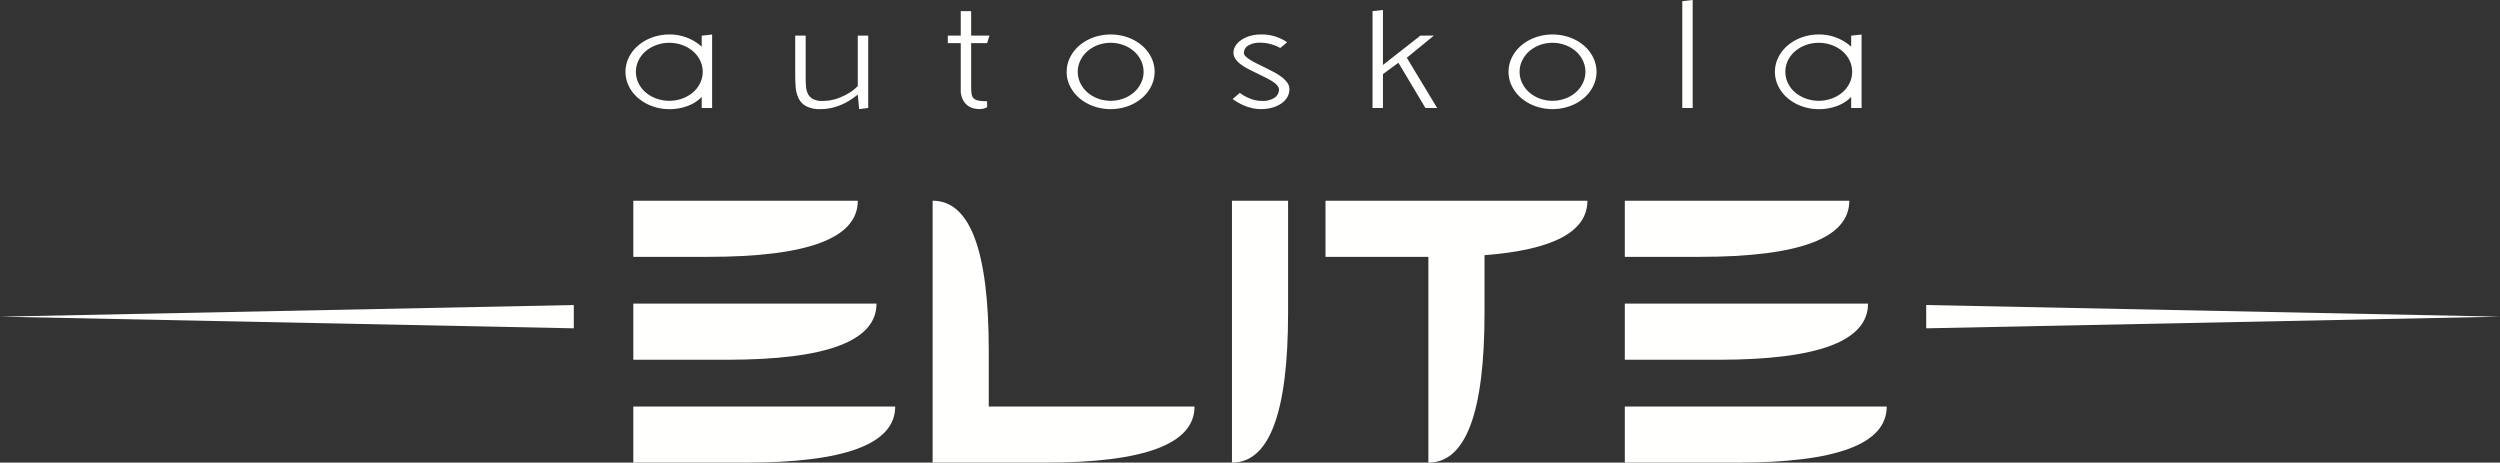 <svg xmlns="http://www.w3.org/2000/svg" width="203.371" height="37.634" viewBox="0 0 203.371 37.634"><rect x="0" y="0" width="203.371" height="37.634" fill="#333333" stroke="none"/><g transform="translate(-1440 -1556)"><path d="M73.083,33.228q0,4.565-12.175,4.565H51.778V33.228Zm-1.522-8.37q0,4.566-12.175,4.566H51.778V24.858Zm-1.522-8.37q0,4.566-12.175,4.565H51.778V16.487Z" transform="translate(1439.741 1555.841)" fill="#fffffe" fill-rule="evenodd"/><path d="M80.693,33.228h16.74q0,4.565-12.175,4.565H76.127V16.487q4.565,0,4.566,12.175Z" transform="translate(1439.741 1555.841)" fill="#fffffe" fill-rule="evenodd"/><path d="M100.477,16.487h4.565v9.131q0,12.175-4.565,12.175Z" transform="translate(1439.741 1555.841)" fill="#fffffe" fill-rule="evenodd"/><path d="M121.022,20.916v4.7q0,12.175-4.566,12.174V21.053h-8.37V16.487h21.306q0,3.789-8.37,4.429" transform="translate(1439.741 1555.841)" fill="#fffffe" fill-rule="evenodd"/><path d="M153.741,33.228q0,4.565-12.175,4.565h-9.131V33.228Zm-1.522-8.37q0,4.566-12.174,4.566h-7.61V24.858Zm-1.522-8.37q0,4.566-12.174,4.565h-6.088V16.487Z" transform="translate(1439.741 1555.841)" fill="#fffffe" fill-rule="evenodd"/><path d="M51.989,6a2.076,2.076,0,0,0,.212.921,2.341,2.341,0,0,0,.58.753,2.807,2.807,0,0,0,.867.5,3.115,3.115,0,0,0,2.117,0,2.8,2.8,0,0,0,.867-.5,2.351,2.351,0,0,0,.581-.753,2.111,2.111,0,0,0,0-1.842,2.348,2.348,0,0,0-.581-.753,2.814,2.814,0,0,0-.867-.5,3.115,3.115,0,0,0-2.117,0,2.817,2.817,0,0,0-.867.5,2.338,2.338,0,0,0-.58.753A2.075,2.075,0,0,0,51.989,6m-.847,0a2.589,2.589,0,0,1,.28-1.182,3.062,3.062,0,0,1,.765-.968,3.683,3.683,0,0,1,1.14-.649,4.062,4.062,0,0,1,1.393-.237,3.852,3.852,0,0,1,1.454.272,3.8,3.8,0,0,1,1.168.724v-.9l.847-.093V8.942h-.847v-.9a3,3,0,0,1-1.133.73,4.128,4.128,0,0,1-1.489.267A4.062,4.062,0,0,1,53.327,8.8a3.678,3.678,0,0,1-1.14-.649,3.058,3.058,0,0,1-.765-.967A2.589,2.589,0,0,1,51.142,6" transform="translate(1439.741 1555.841)" fill="#fffffe" fill-rule="evenodd"/><path d="M67.011,9.035a2.349,2.349,0,0,1-1.195-.249,1.493,1.493,0,0,1-.608-.66,2.607,2.607,0,0,1-.226-.939q-.034-.527-.034-1.072V3.056H65.8V6.5q0,.347.027.683a1.717,1.717,0,0,0,.15.6.97.97,0,0,0,.4.423,1.5,1.5,0,0,0,.765.162,3.582,3.582,0,0,0,1.215-.191,5.155,5.155,0,0,0,.908-.417,3.493,3.493,0,0,0,.573-.411,1.487,1.487,0,0,1,.2-.174V3.056h.847V8.942l-.738.093-.109-1.182q-.2.162-.505.371a4.74,4.74,0,0,1-.683.388,5.007,5.007,0,0,1-.84.3,3.849,3.849,0,0,1-.99.121" transform="translate(1439.741 1555.841)" fill="#fffffe" fill-rule="evenodd"/><path d="M79.261,3.67V7.076a6.418,6.418,0,0,0,.027.66.692.692,0,0,0,.157.4.712.712,0,0,0,.389.2,3.483,3.483,0,0,0,.724.058v.475a.494.494,0,0,1-.15.081,1.279,1.279,0,0,1-.492.081,2.364,2.364,0,0,1-.4-.046,1.3,1.3,0,0,1-.5-.214,1.394,1.394,0,0,1-.424-.487,1.775,1.775,0,0,1-.178-.863V3.67H77.362V3.056h1.052V1.063h.847V3.056h1.489l-.191.614Z" transform="translate(1439.741 1555.841)" fill="#fffffe" fill-rule="evenodd"/><path d="M87.933,6a2.075,2.075,0,0,0,.212.921,2.384,2.384,0,0,0,.574.753,2.75,2.75,0,0,0,.847.5,3.018,3.018,0,0,0,2.083,0,2.735,2.735,0,0,0,.853-.5,2.386,2.386,0,0,0,.574-.753,2.11,2.11,0,0,0,0-1.842,2.383,2.383,0,0,0-.574-.753,2.746,2.746,0,0,0-.853-.5,3.018,3.018,0,0,0-2.083,0,2.761,2.761,0,0,0-.847.5,2.381,2.381,0,0,0-.574.753A2.075,2.075,0,0,0,87.933,6m-.9,0a2.589,2.589,0,0,1,.28-1.182,3.066,3.066,0,0,1,.765-.968,3.686,3.686,0,0,1,1.14-.649A4.2,4.2,0,0,1,92,3.2a3.685,3.685,0,0,1,1.14.649,3.071,3.071,0,0,1,.765.968,2.636,2.636,0,0,1,0,2.364,3.067,3.067,0,0,1-.765.967A3.68,3.68,0,0,1,92,8.8a4.2,4.2,0,0,1-2.786,0,3.681,3.681,0,0,1-1.14-.649,3.062,3.062,0,0,1-.765-.967A2.589,2.589,0,0,1,87.031,6" transform="translate(1439.741 1555.841)" fill="#fffffe" fill-rule="evenodd"/><path d="M102.873,2.963a3.577,3.577,0,0,1,.887.1,3.822,3.822,0,0,1,.656.226,2.78,2.78,0,0,1,.546.313l-.56.463a2.61,2.61,0,0,0-.437-.209,4.333,4.333,0,0,0-.512-.151,2.866,2.866,0,0,0-.662-.07,1.743,1.743,0,0,0-1,.237.7.7,0,0,0-.342.585.405.405,0,0,0,.144.29,2.392,2.392,0,0,0,.382.29,5.977,5.977,0,0,0,.547.3l.635.313c.245.124.487.247.724.371a4.439,4.439,0,0,1,.635.4,2.3,2.3,0,0,1,.457.458.887.887,0,0,1,.177.533,1.26,1.26,0,0,1-.184.672,1.636,1.636,0,0,1-.5.51,2.555,2.555,0,0,1-.731.325,3.24,3.24,0,0,1-.867.116,3.325,3.325,0,0,1-.908-.121,4.027,4.027,0,0,1-.745-.284,4.688,4.688,0,0,1-.682-.417l.587-.5a2.708,2.708,0,0,0,.519.325,3.364,3.364,0,0,0,.567.226,2.327,2.327,0,0,0,.689.1,1.724,1.724,0,0,0,1.065-.267.8.8,0,0,0,.342-.649.525.525,0,0,0-.144-.342,1.706,1.706,0,0,0-.389-.325,6.241,6.241,0,0,0-.56-.313l-.642-.319c-.246-.116-.484-.234-.717-.353a4.885,4.885,0,0,1-.628-.383,1.922,1.922,0,0,1-.451-.446.942.942,0,0,1-.17-.556,1,1,0,0,1,.143-.487,1.538,1.538,0,0,1,.431-.469,2.448,2.448,0,0,1,.71-.353,3.154,3.154,0,0,1,.983-.139" transform="translate(1439.741 1555.841)" fill="#fffffe" fill-rule="evenodd"/><path d="M111.914,1.063l.847-.093V5.443l3.045-2.387H116.9l-2.2,1.8,2.471,4.09h-.955l-2.2-3.685-1.256.927V8.942h-.847Z" transform="translate(1439.741 1555.841)" fill="#fffffe" fill-rule="evenodd"/><path d="M123.877,6a2.078,2.078,0,0,0,.211.921,2.391,2.391,0,0,0,.574.753,2.743,2.743,0,0,0,.847.5,3.017,3.017,0,0,0,2.082,0,2.733,2.733,0,0,0,.854-.5,2.389,2.389,0,0,0,.573-.753,2.107,2.107,0,0,0,0-1.842,2.386,2.386,0,0,0-.573-.753,2.743,2.743,0,0,0-.854-.5,3.017,3.017,0,0,0-2.082,0,2.754,2.754,0,0,0-.847.5,2.388,2.388,0,0,0-.574.753,2.077,2.077,0,0,0-.211.921m-.9,0a2.6,2.6,0,0,1,.28-1.182,3.077,3.077,0,0,1,.765-.968,3.682,3.682,0,0,1,1.14-.649,4.205,4.205,0,0,1,2.786,0,3.7,3.7,0,0,1,1.141.649,3.06,3.06,0,0,1,.764.968,2.626,2.626,0,0,1,0,2.364,3.056,3.056,0,0,1-.764.967,3.694,3.694,0,0,1-1.141.649,4.205,4.205,0,0,1-2.786,0,3.677,3.677,0,0,1-1.14-.649,3.073,3.073,0,0,1-.765-.967A2.6,2.6,0,0,1,122.975,6" transform="translate(1439.741 1555.841)" fill="#fffffe" fill-rule="evenodd"/><path d="M137.11.251l.846-.093V8.942h-.846Z" transform="translate(1439.741 1555.841)" fill="#fffffe" fill-rule="evenodd"/><path d="M145.495,6a2.078,2.078,0,0,0,.211.921,2.341,2.341,0,0,0,.581.753,2.8,2.8,0,0,0,.867.5,3.116,3.116,0,0,0,2.117,0,2.81,2.81,0,0,0,.867-.5,2.338,2.338,0,0,0,.58-.753,2.107,2.107,0,0,0,0-1.842,2.335,2.335,0,0,0-.58-.753,2.821,2.821,0,0,0-.867-.5,3.116,3.116,0,0,0-2.117,0,2.81,2.81,0,0,0-.867.5,2.338,2.338,0,0,0-.581.753,2.077,2.077,0,0,0-.211.921m-.847,0a2.589,2.589,0,0,1,.28-1.182,3.049,3.049,0,0,1,.765-.968,3.682,3.682,0,0,1,1.14-.649,4.062,4.062,0,0,1,1.393-.237,3.857,3.857,0,0,1,1.455.272,3.814,3.814,0,0,1,1.167.724v-.9l.847-.093V8.942h-.847v-.9a3,3,0,0,1-1.133.73,4.132,4.132,0,0,1-1.489.267,4.062,4.062,0,0,1-1.393-.237,3.678,3.678,0,0,1-1.14-.649,3.045,3.045,0,0,1-.765-.967A2.589,2.589,0,0,1,144.648,6" transform="translate(1439.741 1555.841)" fill="#fffffe" fill-rule="evenodd"/><path d="M46.937,26.867.259,25.919l46.677-.947Z" transform="translate(1439.741 1555.841)" fill="#fffffe" fill-rule="evenodd"/><path d="M156.953,26.867l46.677-.948-46.677-.947Z" transform="translate(1439.741 1555.841)" fill="#fffffe" fill-rule="evenodd"/></g></svg>